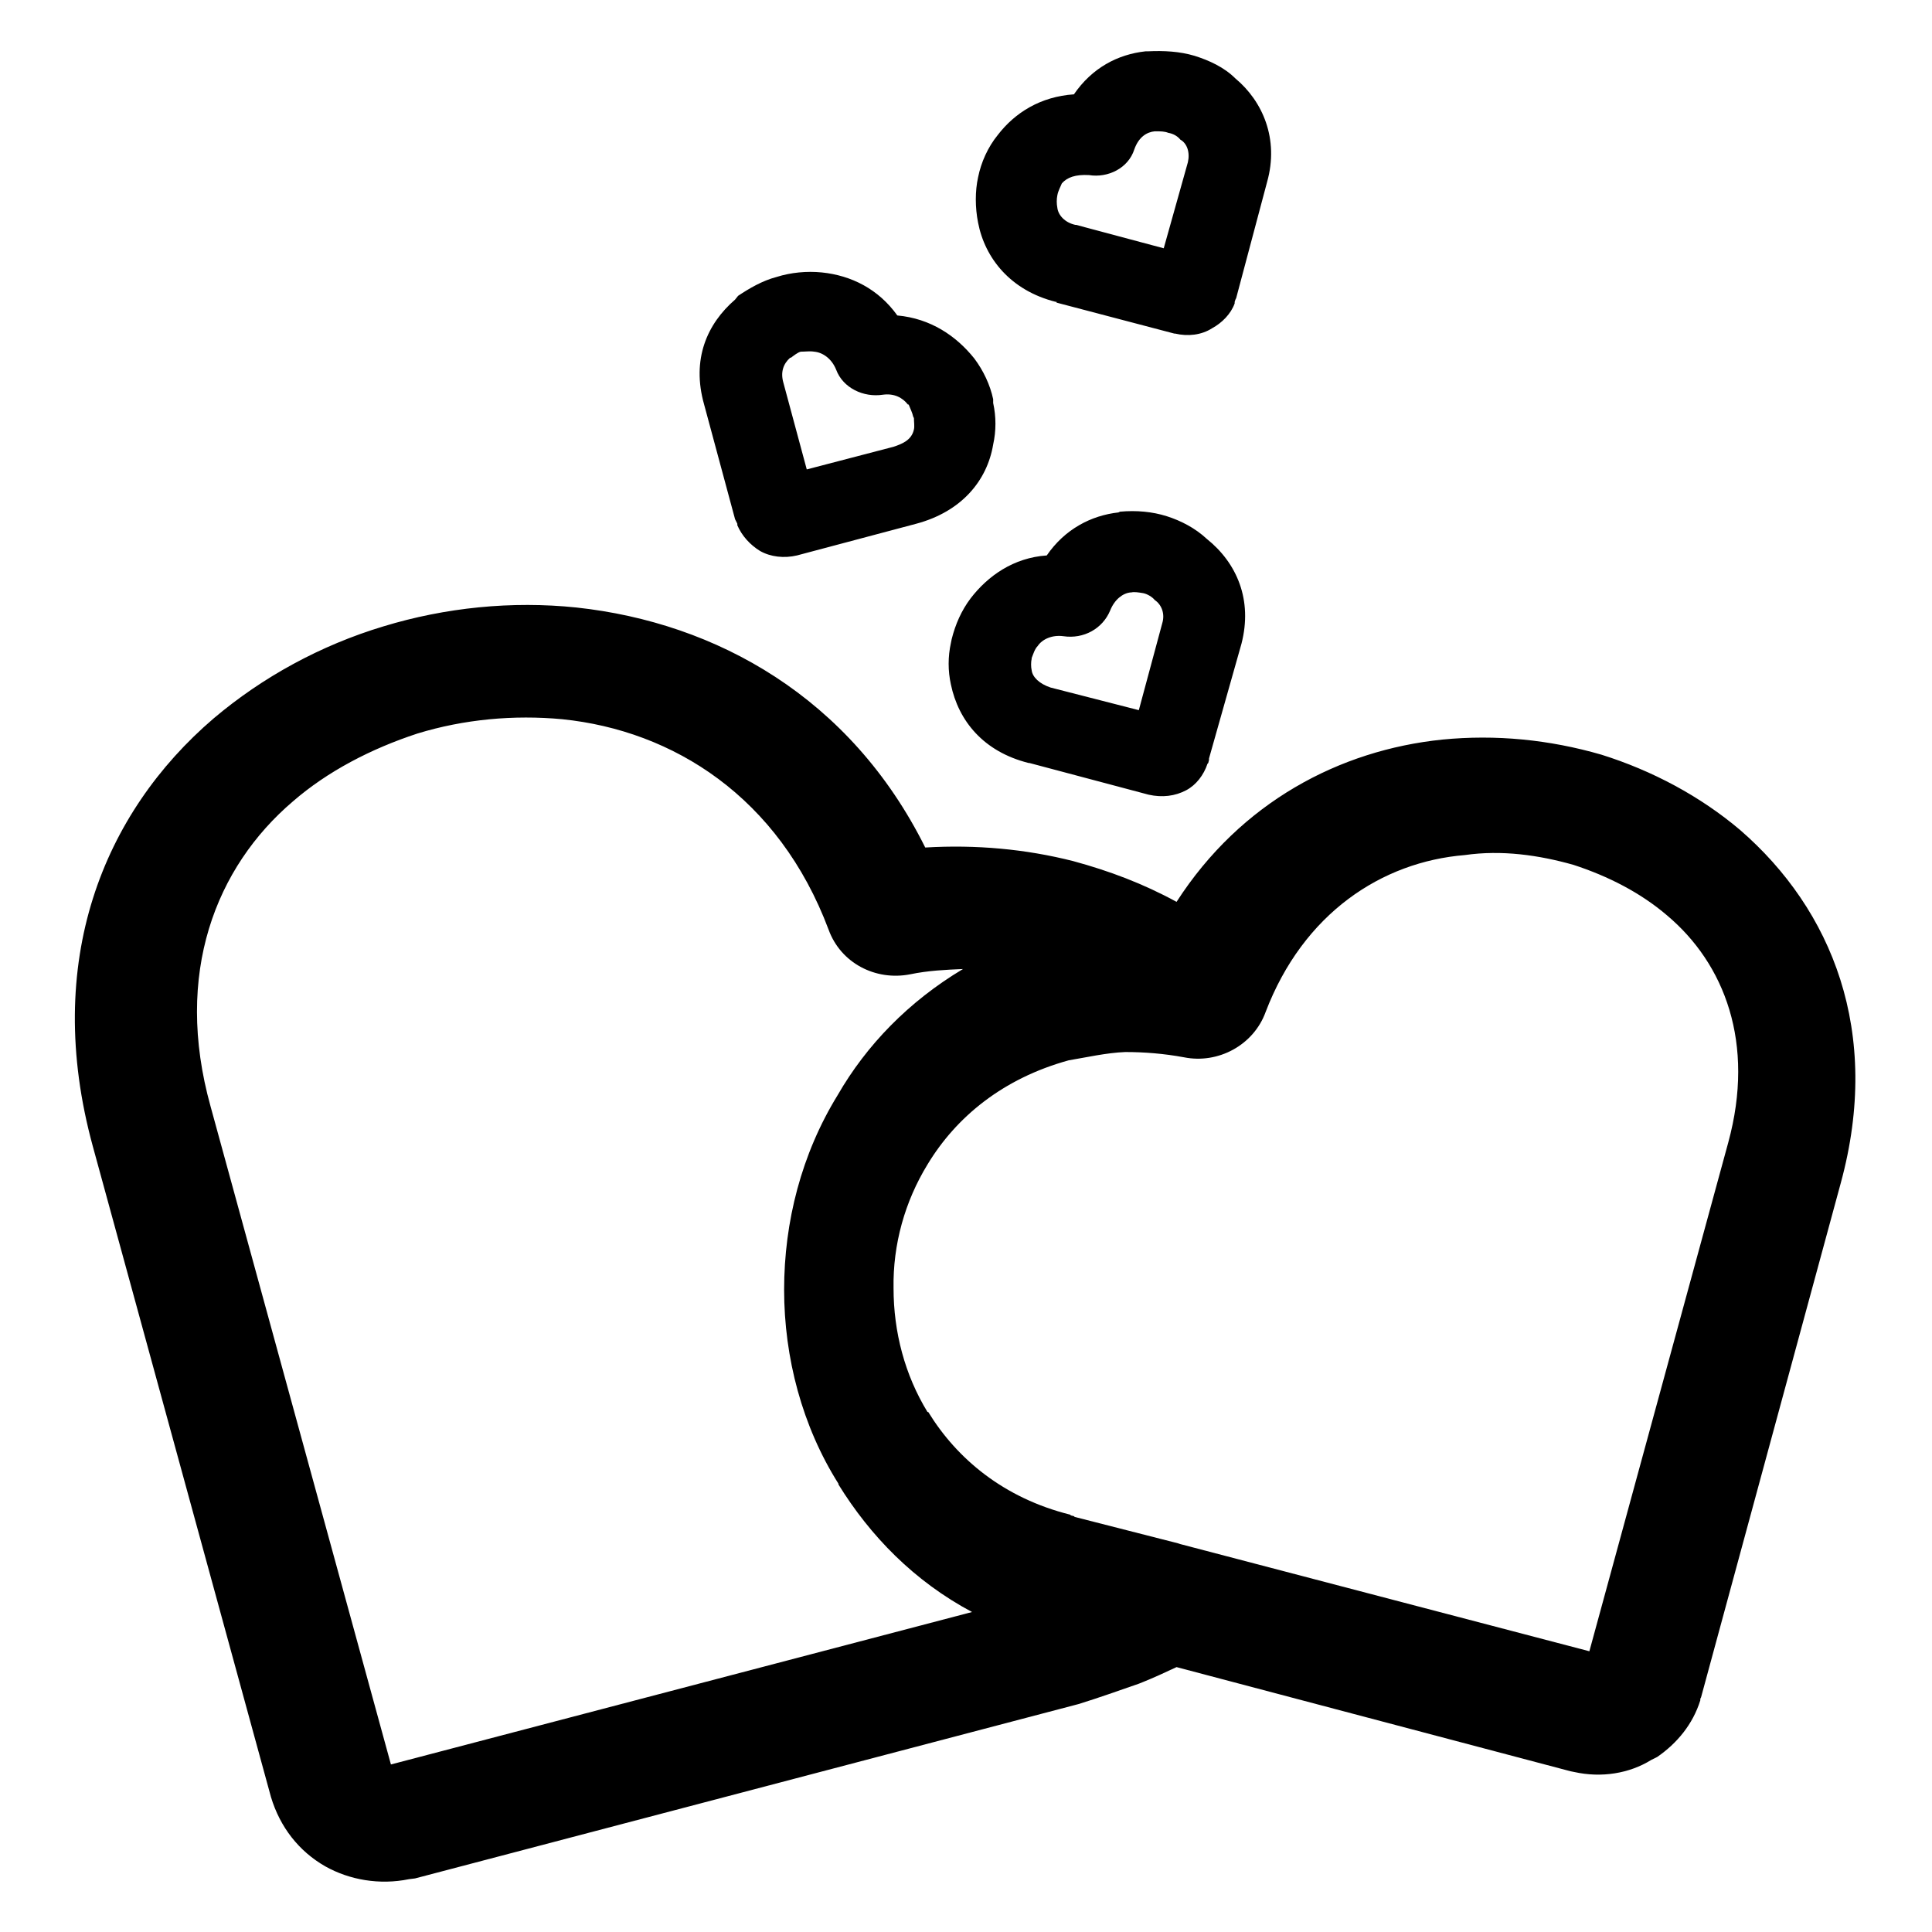 <?xml version="1.0" encoding="utf-8"?>
<!-- Svg Vector Icons : http://www.onlinewebfonts.com/icon -->
<!DOCTYPE svg PUBLIC "-//W3C//DTD SVG 1.1//EN" "http://www.w3.org/Graphics/SVG/1.1/DTD/svg11.dtd">
<svg version="1.1" xmlns="http://www.w3.org/2000/svg" xmlns:xlink="http://www.w3.org/1999/xlink" x="0px" y="0px" viewBox="0 0 256 256" enable-background="new 0 0 256 256" xml:space="preserve">
<g><g><path fill="#000000" d="M210.6,218.8l18.4-67.4c3.6-13.2-0.5-23.7-8.1-30.1c-3.5-3-7.8-5.2-12.4-6.7c-4.6-1.3-9.5-2-14.4-1.3c-11,0.9-21.4,7.7-26.4,20.8c-1.6,4.4-6.3,6.9-10.8,6c-2.7-0.5-5.3-0.7-7.8-0.7c-2.5,0.1-5.1,0.7-7.5,1.1c-8.7,2.4-14.9,7.5-18.7,13.8c-3,4.9-4.6,10.6-4.5,16.4c0,5.8,1.5,11.5,4.5,16.4h0.1c3.8,6.2,10,11.4,18.8,13.6l0.1,0.1l0.4,0.1l0,0l0.1,0.1l13.7,3.5l0.3,0.1L210.6,218.8L210.6,218.8z M97.5,69L97.5,69l-0.1-0.2l-4.1-15.2c-1.7-6,0.4-10.7,4.1-13.9l0.4-0.5c1.5-1,3.2-2,5.1-2.5c1.9-0.6,4-0.8,6-0.6c3.9,0.4,7.5,2.2,10,5.7c4.4,0.4,7.8,2.7,10.2,5.7c1.2,1.6,2.1,3.5,2.5,5.4v0.5c0.4,1.8,0.4,3.7,0,5.5c-0.8,4.8-4.2,8.9-10.2,10.5l0,0l-15.8,4.2h0c-1.7,0.4-3.5,0.2-4.9-0.6c-1.3-0.8-2.4-2-3-3.4v-0.2L97.5,69L97.5,69z M103.8,50.7L103.8,50.7l3.1,11.5l11.5-3c1.2-0.4,2.4-0.9,2.7-2.3c0.1-0.4,0-1,0-1.5l-0.1-0.2c-0.1-0.5-0.4-1.1-0.6-1.6h-0.1c-0.7-0.9-1.8-1.5-3.3-1.3c-2.6,0.4-5.3-0.9-6.2-3.3c-0.6-1.5-1.8-2.3-2.9-2.4c-0.6-0.1-1.2,0-1.8,0c-0.4,0.1-0.9,0.5-1.3,0.8l-0.1,0C103.8,48.2,103.4,49.3,103.8,50.7L103.8,50.7z M154.2,32.9L154.2,32.9l3.2-11.4c0.3-1.3-0.1-2.5-1-3c-0.4-0.5-1-0.8-1.6-0.9c-0.5-0.2-1-0.2-1.7-0.2H153c-1,0.1-2.1,0.7-2.7,2.4c-0.8,2.5-3.5,3.8-6,3.4c-1.8-0.1-2.9,0.3-3.6,1.1c-0.2,0.5-0.5,1-0.6,1.6c-0.1,0.5-0.1,1.1,0,1.6l0,0c0.1,1,1,2,2.4,2.3h0.1L154.2,32.9L154.2,32.9z M167.9,24.1L167.9,24.1l-4.1,15.4l-0.1,0.2l-0.1,0.3v0.2c-0.5,1.4-1.7,2.6-3,3.3c-1.4,0.9-3.2,1.1-4.9,0.7h-0.1l-15.6-4.1v-0.1h-0.1c-6-1.5-9.4-5.8-10.3-10.5l0,0c-0.4-2-0.4-4.2,0-6c0.4-2,1.3-4,2.6-5.6c2.3-3,5.7-5.1,10.1-5.4c2.4-3.5,5.8-5.3,9.5-5.7l0.3,0c2.1-0.1,4.2,0,6.2,0.6c1.9,0.6,3.9,1.5,5.4,3C167.3,13.4,169.5,18.4,167.9,24.1L167.9,24.1z M150.9,94.1L150.9,94.1l3.1-11.5c0.4-1.3-0.1-2.5-1-3.1c-0.3-0.4-1-0.8-1.5-0.9c-0.6-0.1-1.2-0.2-1.6-0.1h-0.1c-1,0.1-2.1,0.9-2.7,2.4c-1,2.4-3.5,3.8-6.2,3.4c-1.5-0.2-2.8,0.4-3.4,1.3c-0.4,0.4-0.6,1.1-0.8,1.6v0.1c-0.1,0.4-0.1,1.1,0,1.5c0.1,0.9,1,1.8,2.5,2.3L150.9,94.1L150.9,94.1z M164.5,85.3L164.5,85.3l-4.3,15.2v0.2l-0.1,0.4l-0.1,0.1c-0.5,1.5-1.5,2.8-2.8,3.5c-1.5,0.8-3.2,1-5,0.6l0,0l-15.8-4.2h-0.1c-6-1.5-9.3-5.6-10.3-10.4c-0.4-1.8-0.4-3.7,0-5.5l0.1-0.5c0.5-2,1.3-3.8,2.5-5.4c2.3-3,5.7-5.4,10.1-5.7c2.4-3.5,5.9-5.3,9.5-5.7l0.2-0.1c2.2-0.2,4.3,0,6.2,0.6c1.9,0.6,3.8,1.6,5.3,3C163.9,74.6,166,79.5,164.5,85.3L164.5,85.3z M155.9,220.9L155.9,220.9c-1.5,0.7-3,1.4-4.5,2l-0.5,0.2c-2.6,0.9-5.4,1.9-8,2.7L55,248.9l-0.8,0.1c-3.9,0.8-7.9,0.1-11.1-1.7c-3.5-2-6-5.2-7.2-9.2l-23.6-86.2c-6.7-24.5,1.4-44.2,16-56.7c6.5-5.5,14.2-9.7,22.5-12.2c8.2-2.5,17-3.4,25.6-2.5c18.5,2,36.3,11.9,46.2,31.8c6.7-0.4,13.3,0.2,19.6,1.8l0,0c4.8,1.3,9.3,3,13.7,5.4c8.5-13.2,21.6-20.1,35.2-21.5c7.1-0.7,14.2,0,21.1,2c6.7,2.1,13.1,5.5,18.4,10c12.1,10.5,18.8,26.7,13.3,46.8l-18.5,68.1l-0.1,0.2v0.2c-1,3.2-3.1,5.7-5.7,7.5l-0.8,0.4c-2.9,1.8-6.6,2.4-10.2,1.6l-0.5-0.1L155.9,220.9L155.9,220.9z M127.6,128.4L127.6,128.4c-2.3,0.1-4.6,0.2-7,0.7c-4.6,0.9-9.2-1.5-10.8-5.9c-6.6-17.6-20.6-26.4-35.3-27.9c-6.4-0.6-13,0-19.2,1.9c-6.1,2-11.9,5-16.5,9C28.6,114.9,23,129,27.9,146.6l23.9,87.2l77-20.2c-7.7-4.1-13.5-10.1-17.7-16.9l0,0v-0.1c-4.8-7.6-7.2-16.7-7.2-25.7s2.3-18,7.1-25.8C114.8,138.5,120.4,132.7,127.6,128.4L127.6,128.4z"/></g></g>
</svg>